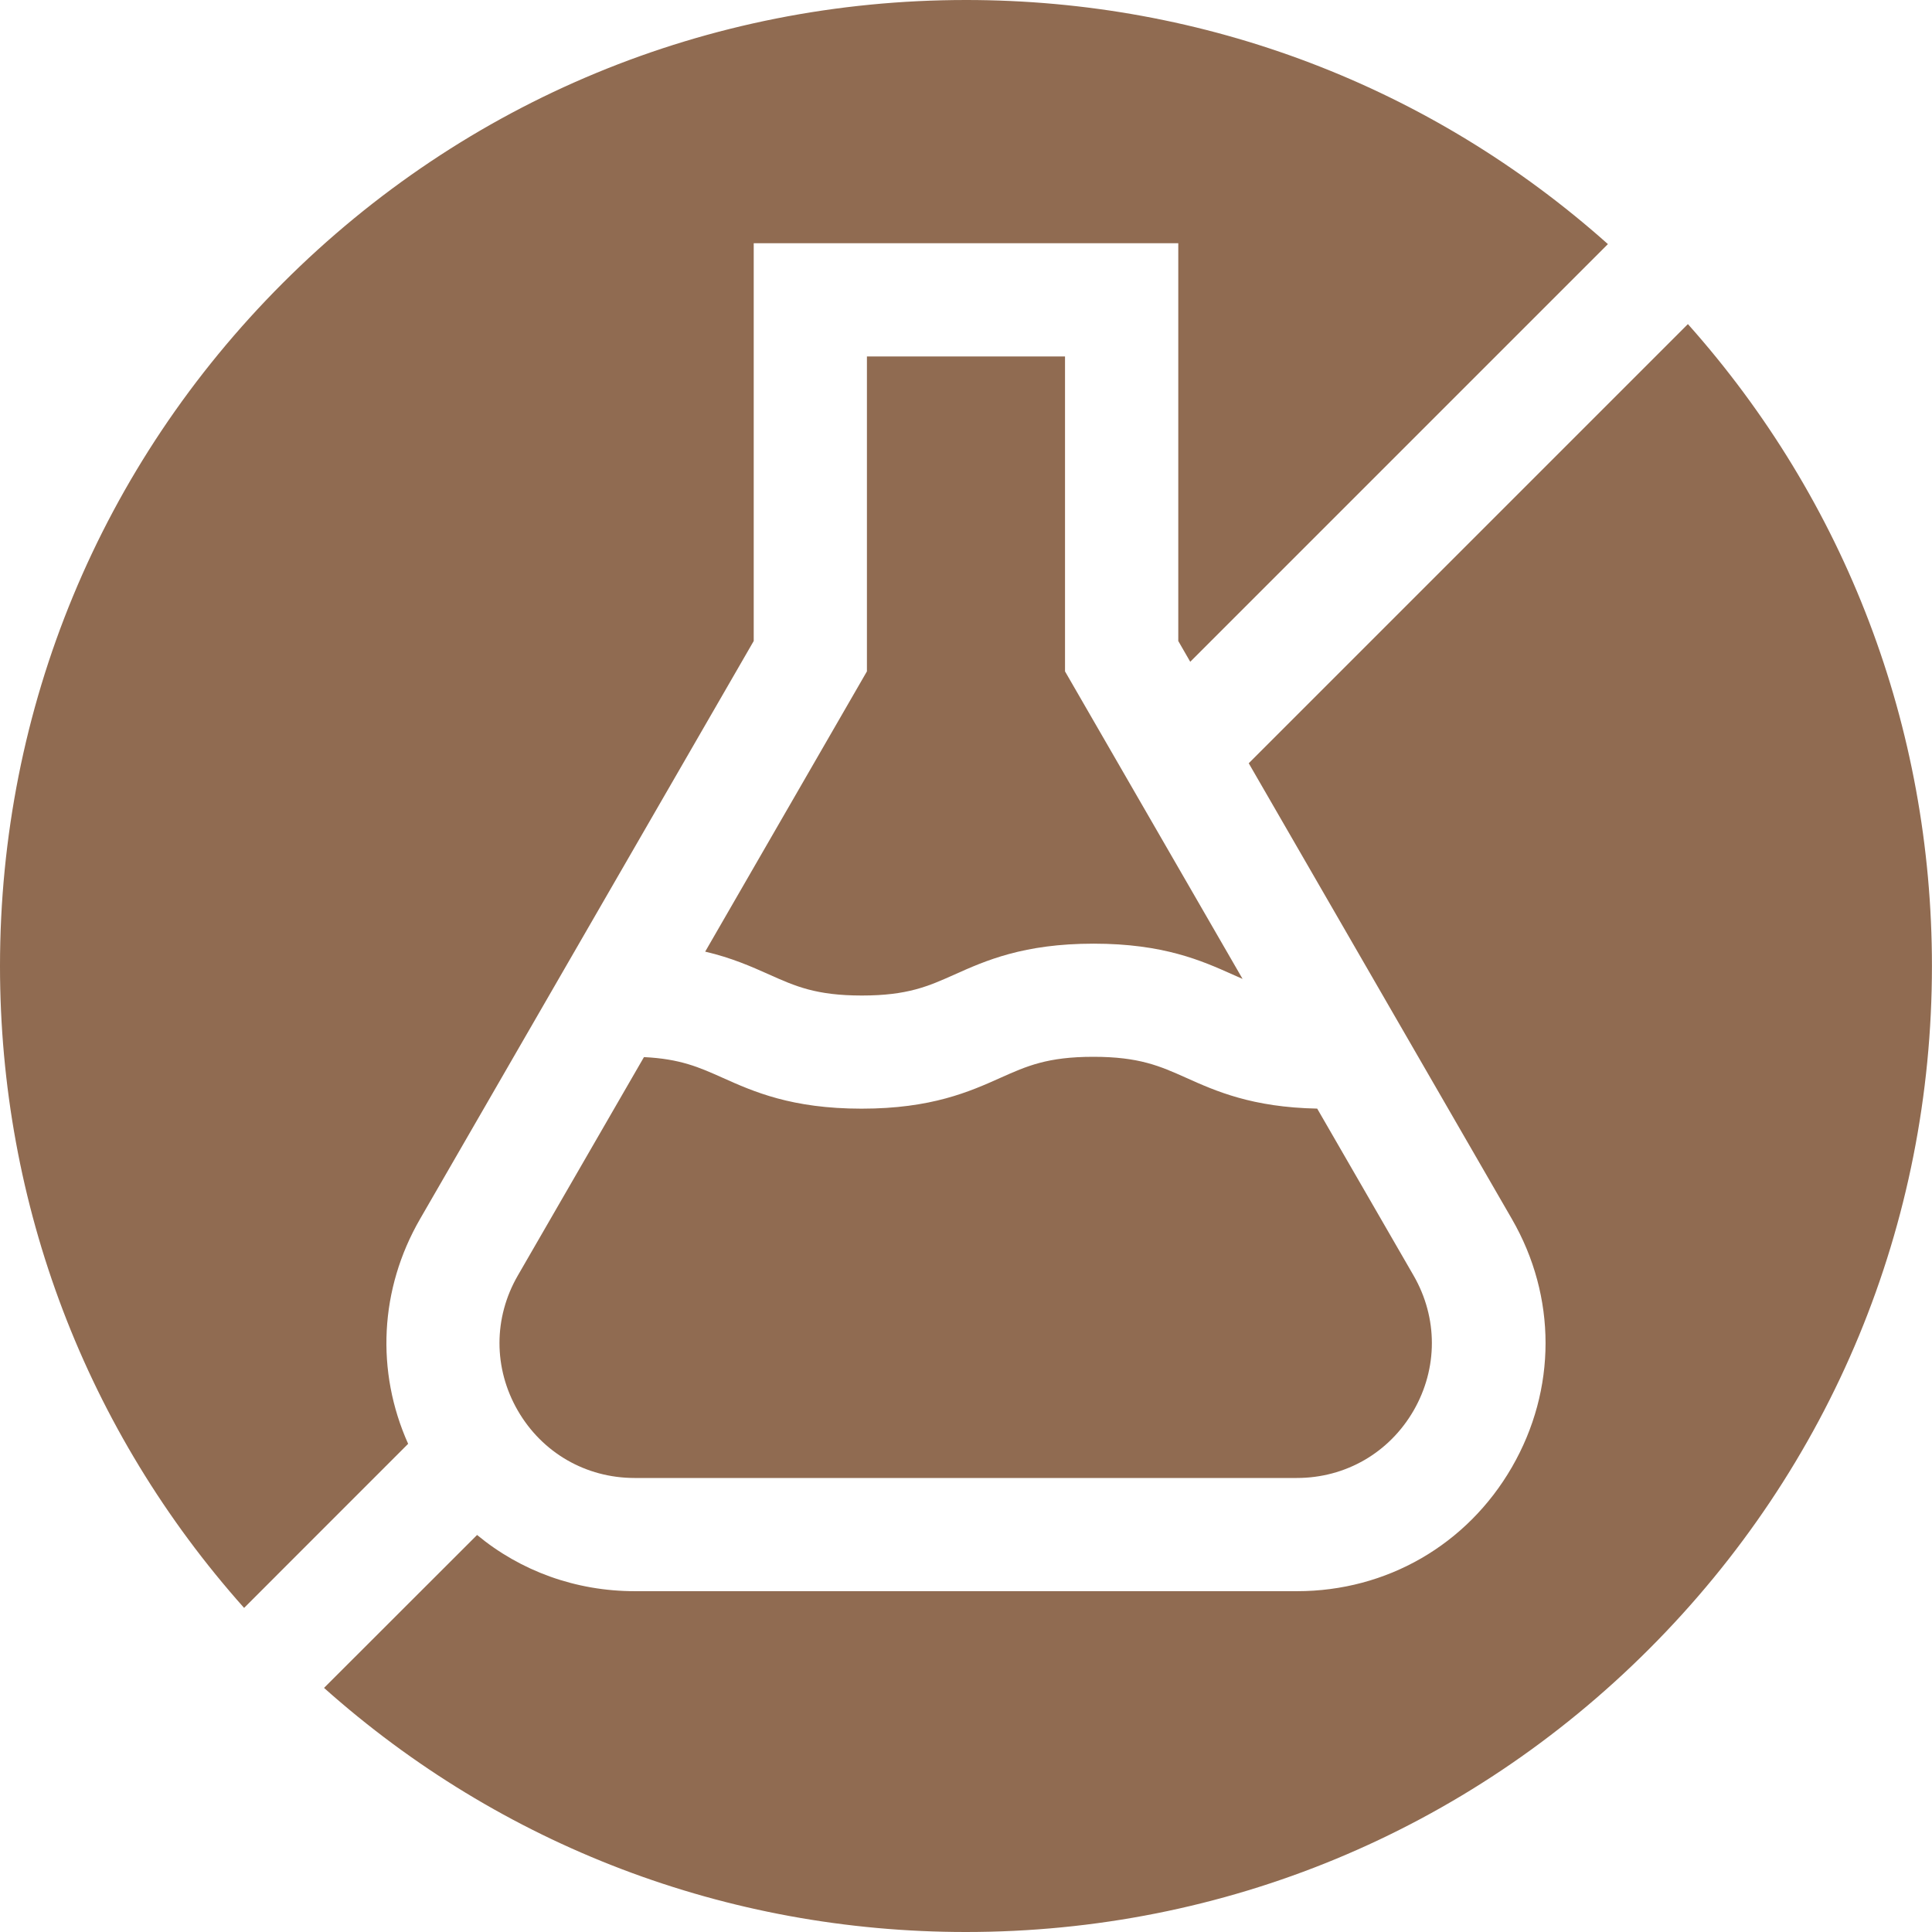 <svg width="32" height="32" viewBox="0 0 32 32" fill="none" xmlns="http://www.w3.org/2000/svg">
<g clip-path="url(#clip0_1_6962)">
<path d="M17.64 5.904H14.359V11.12L11.68 15.762C12.122 15.865 12.45 16.012 12.739 16.141C13.173 16.335 13.516 16.489 14.275 16.489C15.034 16.489 15.377 16.335 15.811 16.141C16.32 15.913 16.953 15.63 18.113 15.63C19.273 15.63 19.907 15.913 20.416 16.141C20.472 16.166 20.527 16.191 20.581 16.214L17.64 11.12V5.904Z" fill="#906B51"></path>
<path d="M18.109 17.504C17.349 17.504 17.007 17.657 16.573 17.851C16.064 18.079 15.43 18.363 14.271 18.363C13.111 18.363 12.477 18.079 11.968 17.851C11.581 17.678 11.268 17.538 10.666 17.509L8.576 21.128C8.172 21.828 8.172 22.663 8.576 23.363C8.98 24.062 9.703 24.48 10.511 24.48H21.479C22.287 24.48 23.01 24.062 23.414 23.363C23.817 22.663 23.817 21.828 23.414 21.128L21.817 18.362C20.739 18.341 20.134 18.071 19.645 17.851C19.211 17.657 18.868 17.504 18.109 17.504Z" fill="#906B51"></path>
<path d="M6.957 20.191L12.484 10.617V4.029H19.516V10.617L19.714 10.961L26.632 4.043C23.7 1.429 19.96 0 16 0C11.726 0 7.708 1.664 4.686 4.686C1.664 7.708 0 11.726 0 16C0 19.96 1.429 23.7 4.043 26.632L6.76 23.914C6.222 22.714 6.287 21.351 6.957 20.191Z" fill="#906B51"></path>
<path d="M27.957 5.368L20.683 12.642L25.042 20.191C25.785 21.477 25.785 23.014 25.042 24.301C24.299 25.587 22.968 26.355 21.483 26.355H10.515C9.535 26.355 8.623 26.021 7.902 25.424L5.367 27.957C8.299 30.571 12.039 32 15.999 32C20.273 32 24.291 30.336 27.313 27.314C30.335 24.292 31.999 20.274 31.999 16C31.999 12.04 30.57 8.3 27.957 5.368Z" fill="#906B51"></path>
</g>
<defs>
<clipPath id="clip0_1_6962">
<rect width="32" height="32" fill="white"></rect>
</clipPath>
</defs>
</svg>
